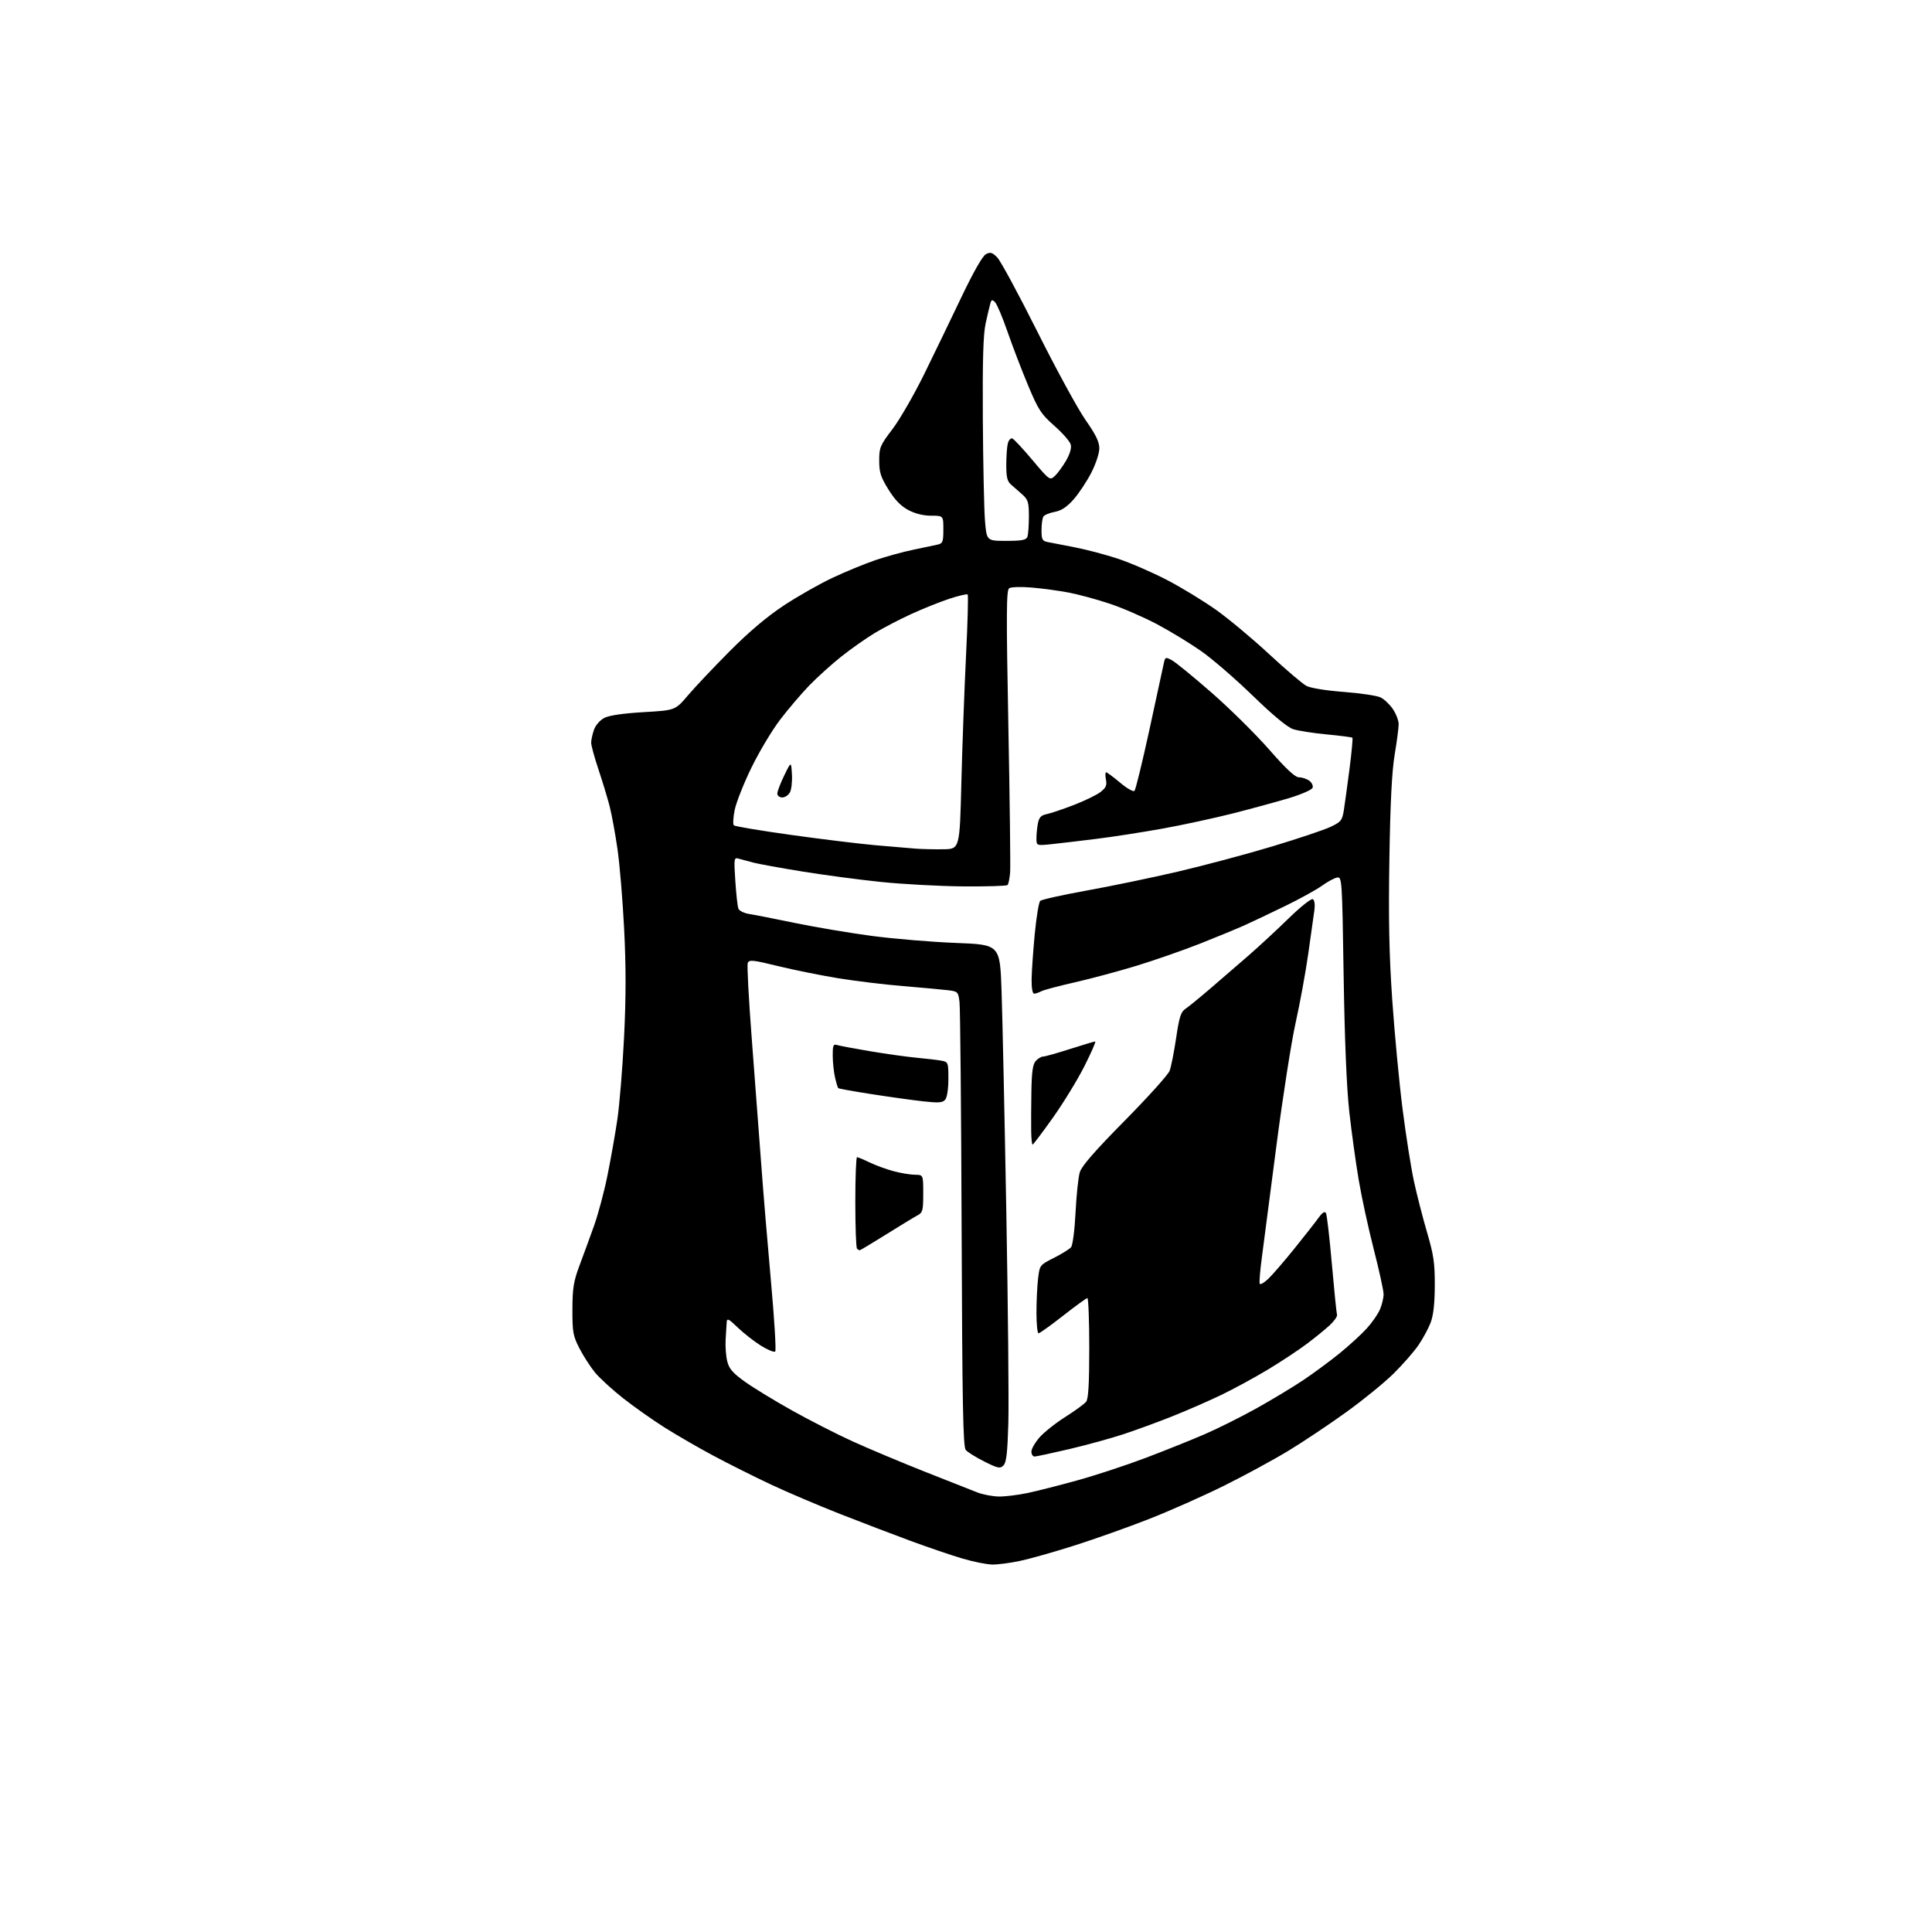 <?xml version="1.0" encoding="UTF-8" standalone="no"?>
<svg 
  version="1.1" 
  xmlns="http://www.w3.org/2000/svg" 
  xmlns:xlink="http://www.w3.org/1999/xlink" 
  xmlns:svg="http://www.w3.org/2000/svg"
  xmlns:rdf="http://www.w3.org/1999/02/22-rdf-syntax-ns#"
  xmlns:cc="http://creativecommons.org/ns#"
  xmlns:dc="http://purl.org/dc/elements/1.1/"
  viewBox="0 0 768 768"
  width="768"
  height="768"
>
<style>svg {background-color: white; }</style>"
<path stroke="none" fill="black" fill-rule="evenodd" d="M394.50,621.93C392.30,621.91 386.90,620.83 382.50,619.52C378.10,618.22 368.88,615.07 362.00,612.54C355.12,610.00 342.52,605.19 334.00,601.85C325.48,598.50 313.10,593.24 306.50,590.14C299.90,587.04 289.59,581.88 283.60,578.67C277.60,575.47 268.83,570.39 264.10,567.40C259.37,564.40 251.97,559.18 247.66,555.79C243.35,552.39 238.33,547.79 236.50,545.56C234.67,543.33 231.90,539.02 230.34,536.00C227.79,531.03 227.52,529.54 227.55,520.50C227.57,512.03 228.01,509.35 230.38,503.00C231.93,498.88 234.52,491.78 236.15,487.24C237.77,482.70 240.18,473.70 241.48,467.24C242.79,460.78 244.56,450.77 245.41,445.00C246.27,439.22 247.46,424.55 248.07,412.41C248.86,396.55 248.87,384.40 248.11,369.35C247.53,357.82 246.33,343.46 245.45,337.44C244.58,331.42 243.19,323.86 242.37,320.64C241.56,317.42 239.56,310.83 237.94,305.99C236.32,301.16 235.00,296.33 235.00,295.25C235.00,294.18 235.50,291.87 236.11,290.12C236.75,288.27 238.48,286.29 240.22,285.38C242.17,284.38 247.68,283.57 255.83,283.09C268.42,282.36 268.42,282.36 273.46,276.43C276.23,273.17 283.67,265.29 290.00,258.93C297.68,251.20 304.84,245.15 311.54,240.71C317.07,237.06 325.84,232.07 331.04,229.64C336.24,227.20 343.94,224.04 348.14,222.61C352.35,221.19 359.10,219.34 363.14,218.51C367.19,217.68 371.51,216.77 372.75,216.48C374.75,216.02 375.00,215.34 375.00,210.48C375.00,205.00 375.00,205.00 370.16,205.00C367.06,205.00 363.79,204.19 361.07,202.75C358.12,201.18 355.72,198.71 353.17,194.59C350.09,189.62 349.50,187.78 349.50,183.09C349.50,177.88 349.86,177.02 354.80,170.54C357.71,166.71 363.41,156.81 367.47,148.54C371.53,140.27 378.21,126.45 382.31,117.84C386.95,108.13 390.58,101.76 391.90,101.05C393.67,100.11 394.40,100.31 396.40,102.31C397.71,103.62 404.89,116.91 412.37,131.84C419.84,146.77 428.44,162.54 431.47,166.88C435.60,172.77 437.00,175.64 437.00,178.24C437.00,180.20 435.59,184.45 433.77,187.98C432.00,191.42 428.85,196.16 426.79,198.50C424.11,201.54 421.95,202.97 419.27,203.48C417.20,203.87 415.17,204.70 414.77,205.34C414.36,205.98 414.02,208.40 414.02,210.73C414.00,214.32 414.34,215.03 416.25,215.43C417.49,215.69 422.32,216.63 427.00,217.52C431.68,218.41 439.54,220.48 444.49,222.13C449.43,223.77 458.21,227.59 463.99,230.60C469.77,233.61 478.59,239.00 483.59,242.56C488.59,246.13 498.04,254.03 504.59,260.11C511.14,266.19 517.78,271.84 519.34,272.66C520.98,273.52 527.22,274.53 534.16,275.05C540.75,275.55 547.34,276.53 548.79,277.23C550.24,277.93 552.45,280.03 553.71,281.90C554.97,283.77 556.00,286.47 555.99,287.90C555.99,289.33 555.27,294.77 554.40,300.00C553.29,306.64 552.66,319.13 552.30,341.50C551.92,365.47 552.20,379.52 553.44,397.50C554.35,410.70 556.18,430.10 557.51,440.61C558.84,451.12 560.89,464.14 562.06,469.55C563.23,474.96 565.59,484.14 567.29,489.94C569.91,498.86 570.38,502.13 570.35,511.00C570.33,518.17 569.80,522.85 568.70,525.76C567.81,528.10 565.62,532.15 563.83,534.76C562.04,537.37 557.61,542.42 553.99,546.00C550.37,549.58 541.96,556.44 535.30,561.24C528.65,566.05 518.32,572.96 512.35,576.59C506.38,580.22 494.80,586.51 486.62,590.57C478.43,594.64 464.93,600.63 456.62,603.88C448.30,607.14 434.98,611.87 427.00,614.40C419.02,616.93 409.35,619.67 405.50,620.48C401.65,621.30 396.70,621.95 394.50,621.93zM397.00,594.89C399.48,594.93 404.65,594.30 408.50,593.49C412.35,592.67 421.35,590.39 428.50,588.40C435.65,586.42 447.80,582.42 455.50,579.50C463.20,576.58 473.77,572.34 479.00,570.07C484.23,567.80 493.45,563.19 499.50,559.82C505.55,556.44 513.88,551.43 518.00,548.67C522.12,545.91 528.66,541.09 532.53,537.95C536.39,534.81 541.27,530.33 543.37,528.01C545.48,525.68 547.83,522.27 548.60,520.42C549.37,518.58 550.00,515.90 550.00,514.47C550.00,513.04 548.25,505.04 546.11,496.69C543.96,488.33 541.26,475.88 540.10,469.00C538.94,462.12 537.26,449.98 536.37,442.00C535.31,432.56 534.53,413.71 534.12,388.00C533.51,349.23 533.46,348.51 531.50,348.85C530.40,349.04 527.70,350.50 525.50,352.09C523.30,353.67 516.77,357.28 511.00,360.09C505.23,362.90 498.02,366.32 495.00,367.69C491.98,369.06 483.95,372.38 477.16,375.06C470.38,377.74 458.90,381.74 451.66,383.95C444.42,386.15 433.37,389.11 427.09,390.53C420.82,391.94 414.89,393.53 413.91,394.05C412.93,394.57 411.65,395.00 411.07,395.00C410.43,395.00 410.03,392.71 410.08,389.25C410.13,386.09 410.69,378.01 411.33,371.30C411.97,364.58 412.95,358.66 413.50,358.12C414.05,357.59 422.38,355.74 432.00,354.00C441.62,352.27 457.99,348.87 468.37,346.45C478.74,344.02 495.60,339.52 505.82,336.44C516.05,333.36 526.46,329.87 528.96,328.67C533.10,326.69 533.56,326.11 534.21,322.00C534.60,319.52 535.61,312.14 536.46,305.58C537.30,299.02 537.82,293.48 537.60,293.26C537.38,293.05 532.78,292.45 527.38,291.94C521.98,291.43 515.97,290.49 514.03,289.85C511.76,289.10 506.04,284.36 498.00,276.56C491.12,269.89 481.90,261.91 477.50,258.83C473.10,255.75 465.23,250.95 460.00,248.17C454.77,245.39 446.29,241.71 441.15,239.99C436.01,238.27 428.59,236.26 424.65,235.52C420.72,234.78 414.12,233.89 410.00,233.55C405.88,233.20 401.89,233.33 401.16,233.83C400.03,234.58 399.98,243.74 400.84,288.62C401.41,318.25 401.72,344.44 401.54,346.82C401.35,349.19 400.89,351.44 400.51,351.82C400.13,352.19 392.10,352.43 382.66,352.35C373.22,352.26 358.52,351.46 350.00,350.57C341.48,349.69 327.52,347.83 319.00,346.45C310.48,345.07 301.70,343.47 299.50,342.91C297.30,342.34 294.64,341.63 293.59,341.32C291.78,340.79 291.71,341.24 292.30,350.20C292.64,355.39 293.19,360.34 293.52,361.19C293.85,362.05 295.78,363.01 297.81,363.32C299.84,363.63 308.05,365.25 316.07,366.91C324.08,368.56 337.80,370.88 346.56,372.04C355.33,373.20 370.37,374.46 380.00,374.83C397.50,375.50 397.50,375.50 398.14,394.00C398.49,404.18 399.34,443.55 400.02,481.50C400.71,519.45 401.07,557.37 400.83,565.77C400.49,577.57 400.05,581.37 398.89,582.54C397.56,583.87 396.72,583.70 391.29,580.99C387.94,579.31 384.61,577.23 383.89,576.36C382.83,575.09 382.51,557.86 382.26,488.64C382.09,441.26 381.71,400.61 381.42,398.30C380.91,394.23 380.77,394.09 376.70,393.61C374.39,393.33 366.43,392.61 359.00,391.99C351.57,391.38 339.95,389.97 333.17,388.86C326.40,387.76 315.67,385.59 309.35,384.05C299.17,381.56 297.78,381.42 297.24,382.82C296.91,383.68 297.63,397.24 298.84,412.95C300.05,428.65 301.72,450.73 302.54,462.00C303.36,473.27 305.14,494.65 306.48,509.49C307.82,524.33 308.58,536.82 308.16,537.24C307.74,537.66 305.17,536.61 302.45,534.91C299.73,533.20 295.59,529.96 293.25,527.70C289.68,524.24 288.98,523.90 288.88,525.54C288.81,526.62 288.62,529.75 288.45,532.50C288.29,535.25 288.58,539.17 289.11,541.22C289.86,544.17 291.35,545.86 296.28,549.37C299.70,551.80 308.12,556.93 315.00,560.77C321.88,564.61 332.59,570.08 338.82,572.92C345.05,575.76 357.87,581.15 367.32,584.90C376.77,588.64 386.30,592.40 388.50,593.26C390.70,594.11 394.52,594.84 397.00,594.89zM411.25,578.99C410.56,578.99 410.00,578.12 410.00,577.03C410.00,575.95 411.46,573.40 413.25,571.37C415.04,569.33 419.65,565.67 423.50,563.24C427.35,560.80 431.06,558.09 431.75,557.21C432.65,556.06 433.00,550.14 433.00,535.81C433.00,524.91 432.66,516.01 432.25,516.02C431.84,516.02 427.49,519.17 422.59,523.02C417.69,526.86 413.30,530.00 412.84,530.00C412.38,530.00 412.00,526.29 412.01,521.75C412.01,517.21 412.30,511.11 412.66,508.19C413.29,502.92 413.34,502.86 418.96,500.02C422.07,498.45 425.14,496.54 425.77,495.78C426.42,495.00 427.20,488.91 427.55,481.94C427.89,475.10 428.65,467.93 429.23,466.00C429.98,463.53 435.21,457.52 447.08,445.50C456.31,436.15 464.35,427.22 464.95,425.65C465.54,424.08 466.70,418.23 467.53,412.65C468.77,404.21 469.40,402.25 471.26,401.00C472.49,400.18 476.88,396.60 481.00,393.06C485.12,389.51 491.88,383.69 496.00,380.11C500.12,376.54 507.39,369.82 512.14,365.18C517.06,360.39 521.27,357.05 521.90,357.44C522.55,357.84 522.79,359.64 522.49,361.81C522.21,363.84 521.12,371.57 520.07,379.00C519.02,386.43 516.77,398.76 515.06,406.41C513.35,414.06 509.90,436.11 507.40,455.41C504.91,474.71 502.29,494.77 501.59,500.00C500.89,505.23 500.52,509.87 500.77,510.33C501.02,510.79 502.55,509.89 504.18,508.33C505.81,506.77 510.42,501.45 514.41,496.50C518.41,491.55 522.74,486.03 524.04,484.23C525.67,481.98 526.61,481.36 527.09,482.23C527.47,482.93 528.53,492.05 529.44,502.50C530.36,512.95 531.28,522.01 531.48,522.63C531.68,523.25 530.42,525.09 528.67,526.72C526.93,528.35 522.80,531.71 519.50,534.19C516.20,536.67 509.23,541.28 504.00,544.43C498.77,547.58 490.45,552.11 485.50,554.50C480.55,556.88 471.77,560.71 466.00,563.01C460.23,565.31 451.45,568.52 446.50,570.15C441.55,571.78 431.88,574.43 425.00,576.05C418.12,577.66 411.94,578.98 411.25,578.99zM341.76,497.00C341.52,497.00 341.03,496.70 340.67,496.33C340.30,495.97 340.00,487.64 340.00,477.83C340.00,468.02 340.31,460.00 340.68,460.00C341.06,460.00 343.31,460.94 345.69,462.09C348.07,463.24 352.37,464.81 355.26,465.58C358.14,466.35 361.96,466.98 363.75,466.99C367.00,467.00 367.00,467.00 367.00,474.46C367.00,481.19 366.78,482.05 364.75,483.11C363.51,483.76 357.93,487.15 352.34,490.65C346.75,494.14 341.99,497.00 341.76,497.00zM410.47,455.00C410.21,455.00 409.96,452.64 409.91,449.75C409.86,446.86 409.90,439.77 409.99,434.00C410.12,426.03 410.54,423.08 411.73,421.75C412.60,420.79 413.91,420.00 414.64,420.00C415.38,420.00 420.19,418.65 425.34,417.00C430.49,415.35 435.00,414.00 435.36,414.00C435.72,414.00 433.81,418.39 431.11,423.75C428.41,429.11 422.77,438.34 418.58,444.25C414.38,450.16 410.73,455.00 410.47,455.00zM375.75,437.12C374.72,438.36 373.17,438.48 367.00,437.80C362.88,437.34 353.67,436.06 346.55,434.95C339.43,433.85 333.43,432.77 333.22,432.55C333.00,432.33 332.43,430.44 331.94,428.33C331.45,426.22 331.04,422.33 331.02,419.68C331.00,415.55 331.25,414.94 332.75,415.41C333.71,415.72 339.68,416.83 346.00,417.90C352.32,418.96 360.65,420.12 364.50,420.48C368.35,420.83 372.74,421.36 374.25,421.64C376.93,422.14 377.00,422.34 377.00,428.89C377.00,432.80 376.48,436.25 375.75,437.12zM375.00,337.60C381.50,337.50 381.50,337.50 382.16,311.00C382.53,296.43 383.36,273.78 384.01,260.68C384.66,247.58 384.95,236.62 384.66,236.33C384.37,236.03 381.06,236.81 377.31,238.04C373.57,239.28 366.76,242.01 362.20,244.11C357.63,246.20 351.10,249.60 347.70,251.65C344.29,253.71 338.35,257.88 334.50,260.94C330.65,263.99 324.89,269.19 321.69,272.49C318.50,275.80 313.26,281.95 310.05,286.17C306.84,290.39 301.73,298.94 298.70,305.17C295.66,311.40 292.68,318.94 292.06,321.92C291.45,324.91 291.30,327.68 291.72,328.09C292.15,328.50 302.40,330.21 314.50,331.90C326.60,333.59 341.68,335.43 348.00,335.99C354.32,336.55 361.52,337.16 364.00,337.35C366.48,337.54 371.43,337.65 375.00,337.60zM418.25,335.54C412.00,336.20 412.00,336.20 412.00,333.22C412.00,331.59 412.27,328.89 412.60,327.23C413.07,324.92 413.88,324.07 416.04,323.64C417.59,323.33 422.46,321.69 426.85,320.00C431.24,318.30 436.04,315.97 437.51,314.81C439.66,313.13 440.08,312.14 439.62,309.85C439.31,308.28 439.35,307.00 439.71,307.00C440.07,307.00 442.57,308.86 445.26,311.12C447.97,313.41 450.52,314.86 450.98,314.37C451.43,313.89 454.06,303.15 456.82,290.50C459.58,277.85 462.13,266.04 462.50,264.26C463.14,261.11 463.22,261.06 465.83,262.45C467.30,263.23 474.42,269.05 481.66,275.38C488.90,281.71 499.18,291.87 504.50,297.95C511.37,305.79 514.82,309.00 516.40,309.00C517.62,309.00 519.45,309.61 520.47,310.36C521.49,311.10 522.07,312.37 521.77,313.17C521.46,313.97 517.22,315.82 512.35,317.28C507.48,318.74 497.43,321.48 490.00,323.37C482.57,325.25 469.98,327.97 462.00,329.41C454.02,330.84 442.32,332.66 436.00,333.44C429.68,334.23 421.69,335.17 418.25,335.54zM310.96,317.00C309.85,317.00 309.00,316.32 309.00,315.44C309.00,314.58 310.24,311.34 311.75,308.24C314.50,302.60 314.50,302.60 314.80,307.77C314.97,310.61 314.61,313.85 314.02,314.97C313.42,316.09 312.05,317.00 310.96,317.00zM399.98,215.00C406.18,215.00 407.91,214.67 408.39,213.42C408.73,212.55 409.00,208.93 409.00,205.37C409.00,199.67 408.69,198.63 406.39,196.57C404.95,195.28 402.92,193.50 401.89,192.61C400.41,191.35 400.00,189.65 400.01,184.75C400.02,181.31 400.30,177.47 400.64,176.21C400.98,174.95 401.76,174.08 402.38,174.28C402.99,174.48 406.60,178.34 410.39,182.85C417.10,190.84 417.33,191.01 419.24,189.28C420.32,188.30 422.33,185.58 423.71,183.24C425.28,180.55 426.00,178.14 425.64,176.73C425.33,175.51 422.42,172.16 419.16,169.30C413.86,164.63 412.78,162.98 408.72,153.30C406.23,147.36 402.55,137.78 400.55,132.00C398.55,126.22 396.30,120.89 395.56,120.14C394.42,118.99 394.12,119.07 393.67,120.64C393.38,121.66 392.54,125.20 391.82,128.50C390.85,132.89 390.55,143.08 390.69,166.50C390.80,184.10 391.18,202.21 391.53,206.75C392.18,215.00 392.18,215.00 399.98,215.00z" />

</svg>